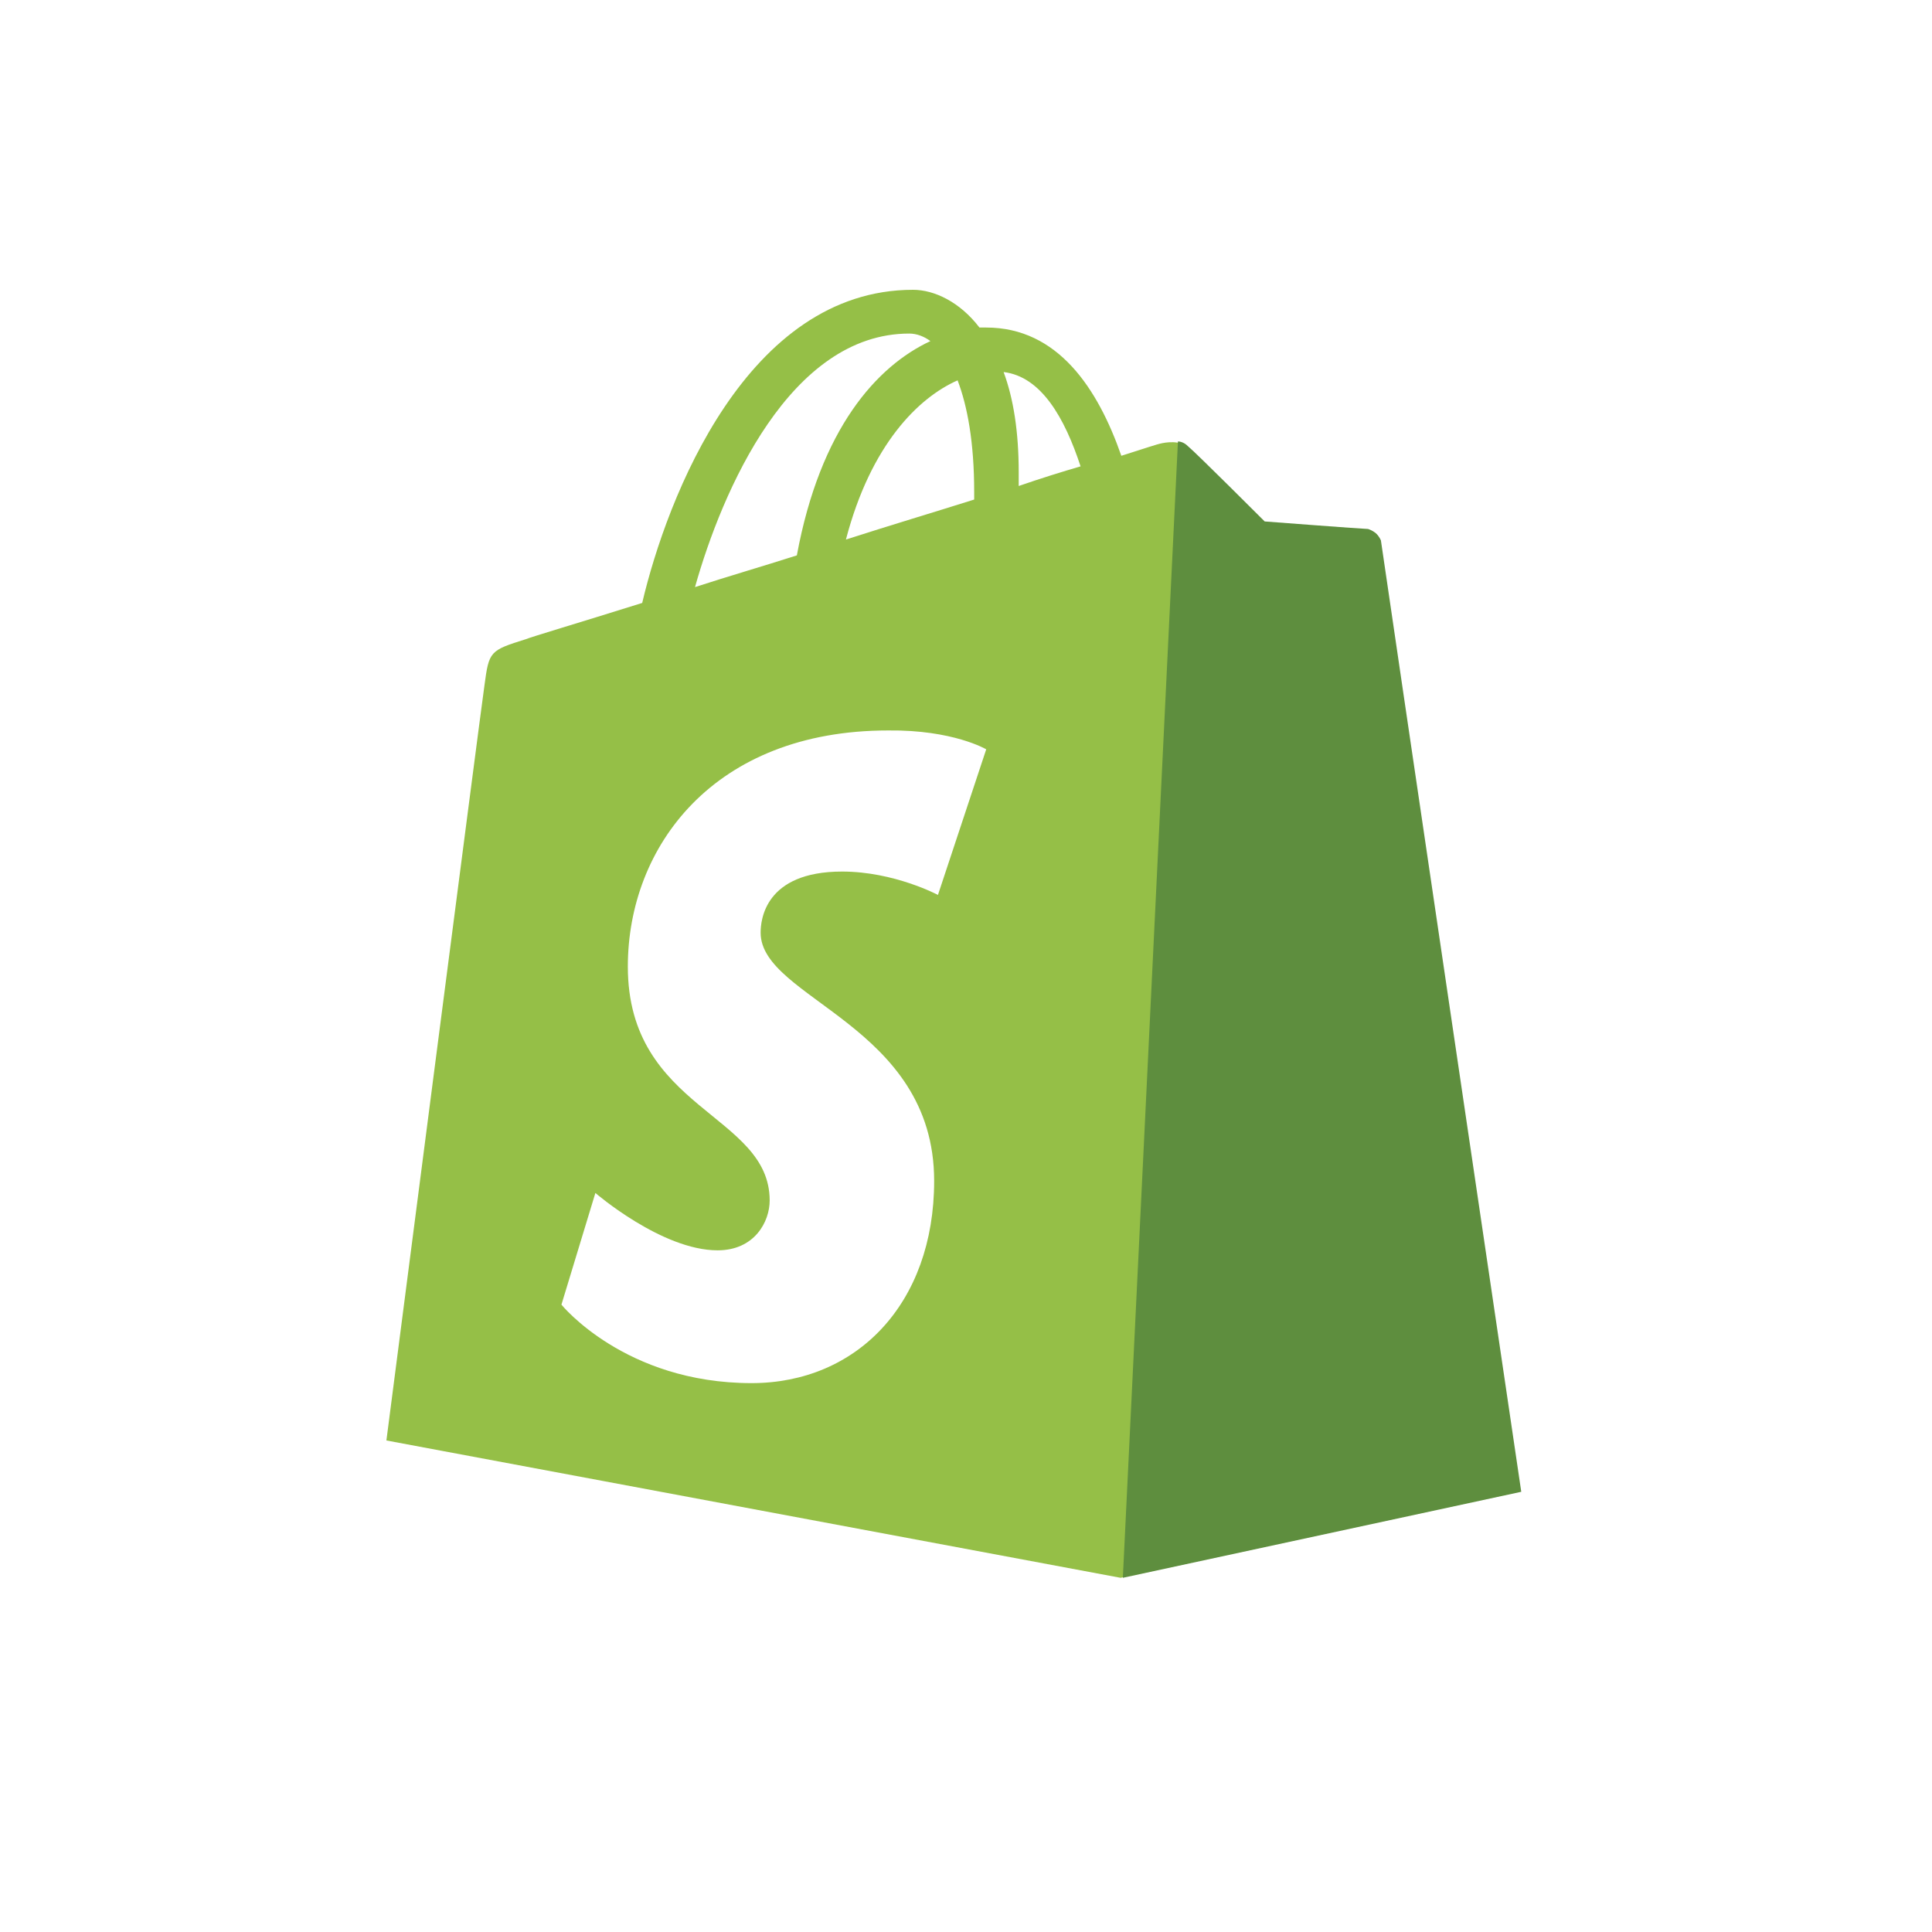 <svg width="60" height="60" viewBox="0 0 60 60" fill="none" xmlns="http://www.w3.org/2000/svg">
<rect width="60" height="60" fill="white"/>
<path d="M42.838 16.78C42.814 16.569 42.627 16.475 42.486 16.475C42.346 16.475 39.276 16.241 39.276 16.241C39.276 16.241 37.144 14.108 36.886 13.898C36.651 13.663 36.206 13.733 36.019 13.78C35.995 13.78 35.55 13.921 34.824 14.155C34.097 12.07 32.855 10.172 30.629 10.172H30.418C29.809 9.375 29.012 9 28.356 9C23.201 9 20.717 15.444 19.944 18.725C17.928 19.357 16.499 19.779 16.335 19.849C15.21 20.201 15.187 20.224 15.046 21.279C14.929 22.076 12 44.735 12 44.735L34.8 49L47.173 46.329C47.196 46.282 42.861 16.991 42.838 16.78ZM33.558 14.483C32.996 14.647 32.316 14.858 31.637 15.093V14.671C31.637 13.405 31.473 12.374 31.168 11.554C32.34 11.695 33.066 12.984 33.558 14.483ZM29.739 11.812C30.043 12.609 30.254 13.733 30.254 15.28V15.514C28.989 15.913 27.653 16.311 26.271 16.756C27.044 13.804 28.52 12.351 29.739 11.812ZM28.239 10.359C28.473 10.359 28.708 10.453 28.895 10.593C27.231 11.367 25.474 13.312 24.747 17.248C23.646 17.6 22.592 17.904 21.584 18.233C22.428 15.233 24.537 10.359 28.239 10.359Z" fill="#95BF47"/>
<path d="M42.487 16.428C42.346 16.428 39.276 16.194 39.276 16.194C39.276 16.194 37.144 14.062 36.886 13.851C36.793 13.757 36.675 13.71 36.582 13.71L34.871 49L47.244 46.329C47.244 46.329 42.909 16.991 42.885 16.78C42.791 16.569 42.627 16.475 42.487 16.428Z" fill="#5E8E3E"/>
<path d="M30.628 23.271L29.129 27.793C29.129 27.793 27.77 27.067 26.153 27.067C23.739 27.067 23.622 28.59 23.622 28.965C23.622 31.027 29.011 31.824 29.011 36.674C29.011 40.494 26.598 42.954 23.341 42.954C19.404 42.954 17.436 40.517 17.436 40.517L18.49 37.049C18.49 37.049 20.552 38.83 22.286 38.83C23.434 38.83 23.903 37.94 23.903 37.283C23.903 34.589 19.498 34.471 19.498 30.019C19.498 26.293 22.169 22.685 27.582 22.685C29.597 22.661 30.628 23.271 30.628 23.271Z" fill="white"/>
</svg>
